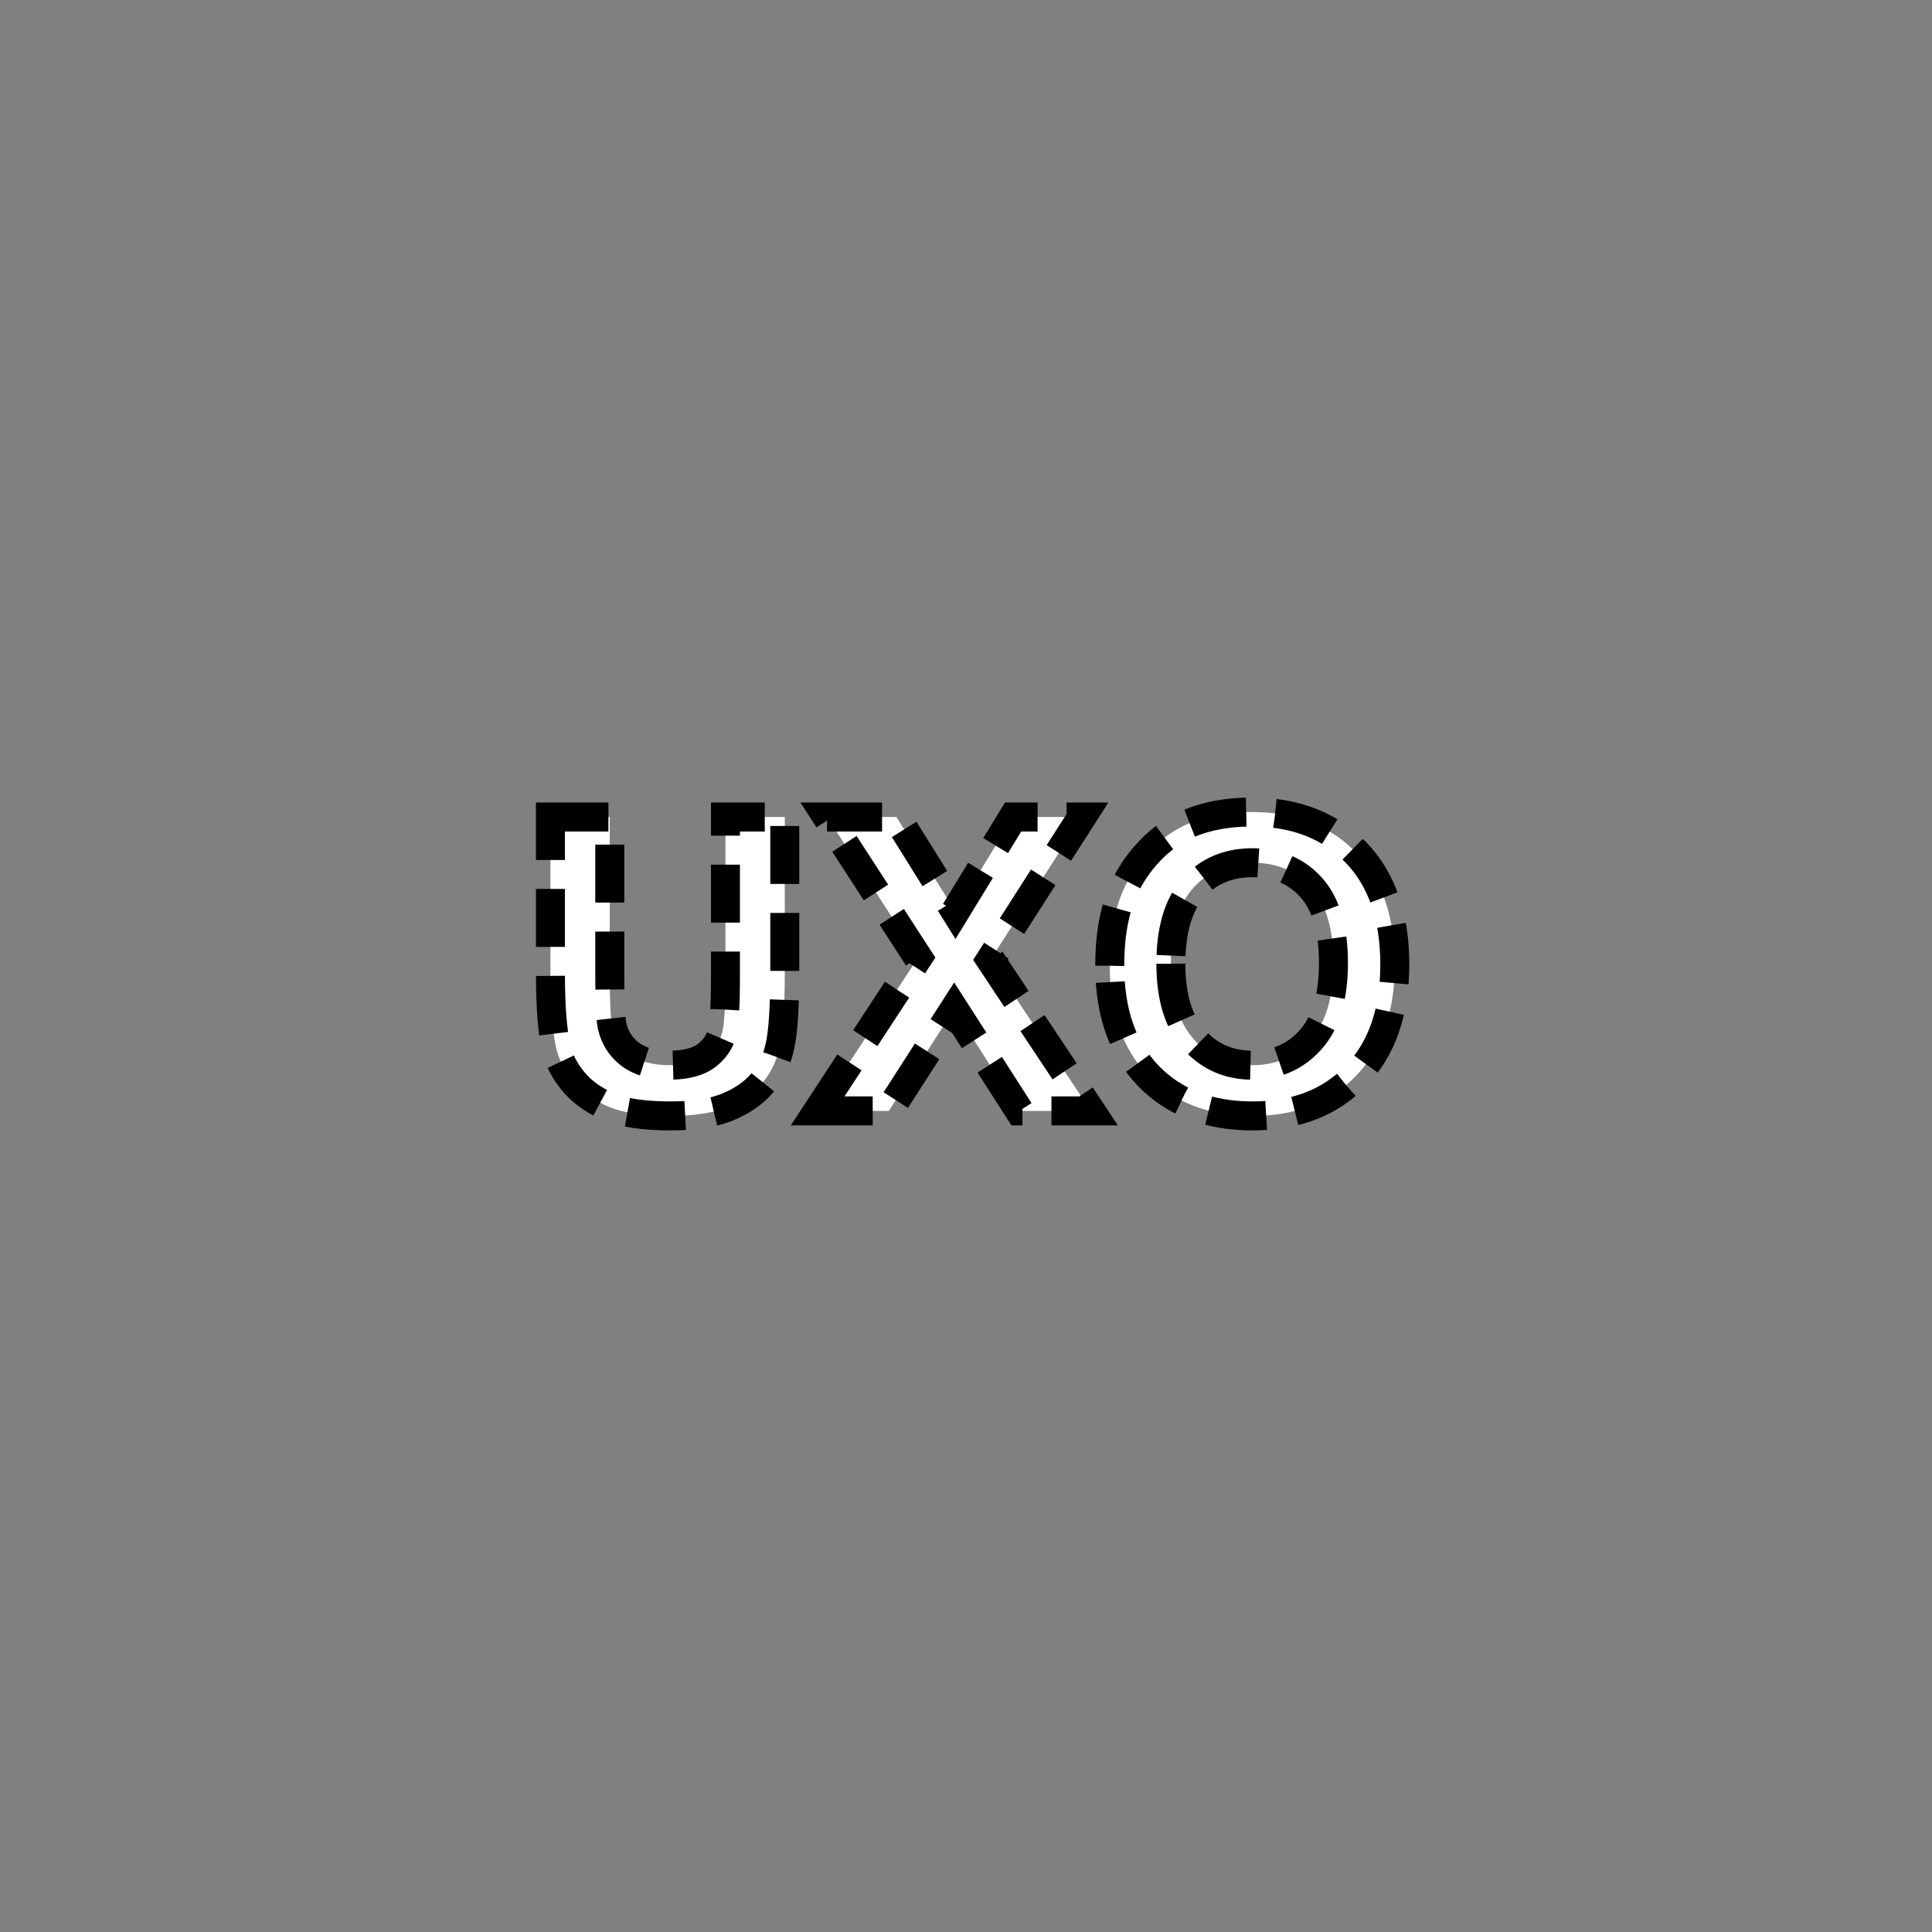<?xml version="1.0" encoding="UTF-8" standalone="no"?>
<!--
Copyright (C) 2012 United States Government as represented by the Administrator of the
National Aeronautics and Space Administration.
All Rights Reserved.
-->

<!--
MIL-STD-2525 tactical symbol icon image. During icon composition this image is multiplied by the desired frame color 
(e.g. black), then drawn on top of the frame and fill.
-->

<svg
   xmlns:dc="http://purl.org/dc/elements/1.1/"
   xmlns:cc="http://creativecommons.org/ns#"
   xmlns:rdf="http://www.w3.org/1999/02/22-rdf-syntax-ns#"
   xmlns:svg="http://www.w3.org/2000/svg"
   xmlns="http://www.w3.org/2000/svg"
   xmlns:sodipodi="http://sodipodi.sourceforge.net/DTD/sodipodi-0.dtd"
   xmlns:inkscape="http://www.inkscape.org/namespaces/inkscape"
   height="400px"
   viewBox="0 0 400 400"
   width="400px"
   id="svg2"
   version="1.1"
   inkscape:version="0.48.2 r9819"
   sodipodi:docname="eniado---------.svg">
  <rect x="0" y="0" width="400" height="400" fill="#808080" stroke="none"/>
  <defs
     id="defs8" />
  <sodipodi:namedview
     pagecolor="#ffffff"
     bordercolor="#666666"
     borderopacity="1"
     objecttolerance="10"
     gridtolerance="10"
     guidetolerance="10"
     inkscape:pageopacity="0"
     inkscape:pageshadow="2"
     inkscape:window-width="640"
     inkscape:window-height="480"
     id="namedview6"
     showgrid="false"
     inkscape:zoom="0.59"
     inkscape:cx="200"
     inkscape:cy="200"
     inkscape:window-x="143"
     inkscape:window-y="59"
     inkscape:window-maximized="0"
     inkscape:current-layer="svg2" />
  <g
     style="font-size:85px;font-weight:bold;text-anchor:middle;fill:#ffffff;stroke:#000000;stroke-width:6;stroke-miterlimit:4;stroke-opacity:1;stroke-dasharray:12, 6;stroke-dashoffset:0;font-family:Arial"
     id="text4">
    <path
       inkscape:connector-curvature="0"
       d="m 113.962,169.155 12.285,0 0,32.954 c -2e-5,5.23 0.152,8.619 0.457,10.168 0.526,2.49 1.778,4.489 3.756,5.997 1.978,1.508 4.683,2.262 8.114,2.262 3.486,10e-6 6.115,-0.712 7.886,-2.137 1.771,-1.425 2.836,-3.175 3.196,-5.25 0.36,-2.075 0.54,-5.52 0.54,-10.334 l 0,-33.66 12.285,0 0,31.958 c -6e-5,7.305 -0.332,12.465 -0.996,15.481 -0.664,3.016 -1.888,5.562 -3.673,7.637 -1.785,2.075 -4.171,3.728 -7.159,4.96 -2.988,1.231 -6.89,1.847 -11.704,1.847 -5.811,0 -10.217,-0.671 -13.219,-2.013 -3.002,-1.342 -5.375,-3.085 -7.118,-5.229 -1.743,-2.144 -2.891,-4.392 -3.445,-6.744 -0.802,-3.486 -1.204,-8.633 -1.204,-15.439 z"
       style="font-size:85px;font-weight:bold;text-anchor:middle;fill:#ffffff;stroke:#000000;stroke-width:6;stroke-miterlimit:4;stroke-opacity:1;stroke-dasharray:12, 6;stroke-dashoffset:0;font-family:Arial"
       id="path2988" />
    <path
       inkscape:connector-curvature="0"
       d="m 169.287,230 20.793,-31.75 -18.843,-29.094 14.36,0 12.202,19.548 11.953,-19.548 14.236,0 -18.926,29.551 L 225.857,230 211.04,230 197.551,208.958 184.021,230 z"
       style="font-size:85px;font-weight:bold;text-anchor:middle;fill:#ffffff;stroke:#000000;stroke-width:6;stroke-miterlimit:4;stroke-opacity:1;stroke-dasharray:12, 6;stroke-dashoffset:0;font-family:Arial"
       id="path2990" />
    <path
       inkscape:connector-curvature="0"
       d="m 229.758,199.951 c 0,-6.198 0.927,-11.4 2.781,-15.605 1.383,-3.099 3.272,-5.88 5.665,-8.342 2.393,-2.463 5.015,-4.289 7.865,-5.479 3.791,-1.605 8.162,-2.407 13.115,-2.407 8.965,6e-5 16.138,2.781 21.52,8.342 5.382,5.562 8.072,13.295 8.073,23.201 -7e-5,9.823 -2.67,17.508 -8.01,23.055 -5.34,5.548 -12.479,8.322 -21.416,8.322 -9.048,0 -16.242,-2.76 -21.582,-8.28 -5.34,-5.52 -8.01,-13.122 -8.01,-22.806 z m 12.659,-0.415 c -1e-5,6.89 1.591,12.112 4.773,15.668 3.182,3.556 7.222,5.333 12.119,5.333 4.897,10e-6 8.916,-1.764 12.057,-5.292 3.14,-3.528 4.711,-8.82 4.711,-15.875 -5e-5,-6.973 -1.529,-12.174 -4.586,-15.605 -3.058,-3.431 -7.118,-5.146 -12.181,-5.146 -5.064,6e-5 -9.145,1.736 -12.244,5.209 -3.099,3.473 -4.648,8.709 -4.648,15.709 z"
       style="font-size:85px;font-weight:bold;text-anchor:middle;fill:#ffffff;stroke:#000000;stroke-width:6;stroke-miterlimit:4;stroke-opacity:1;stroke-dasharray:12, 6;stroke-dashoffset:0;font-family:Arial"
       id="path2992" />
  </g>
</svg>
